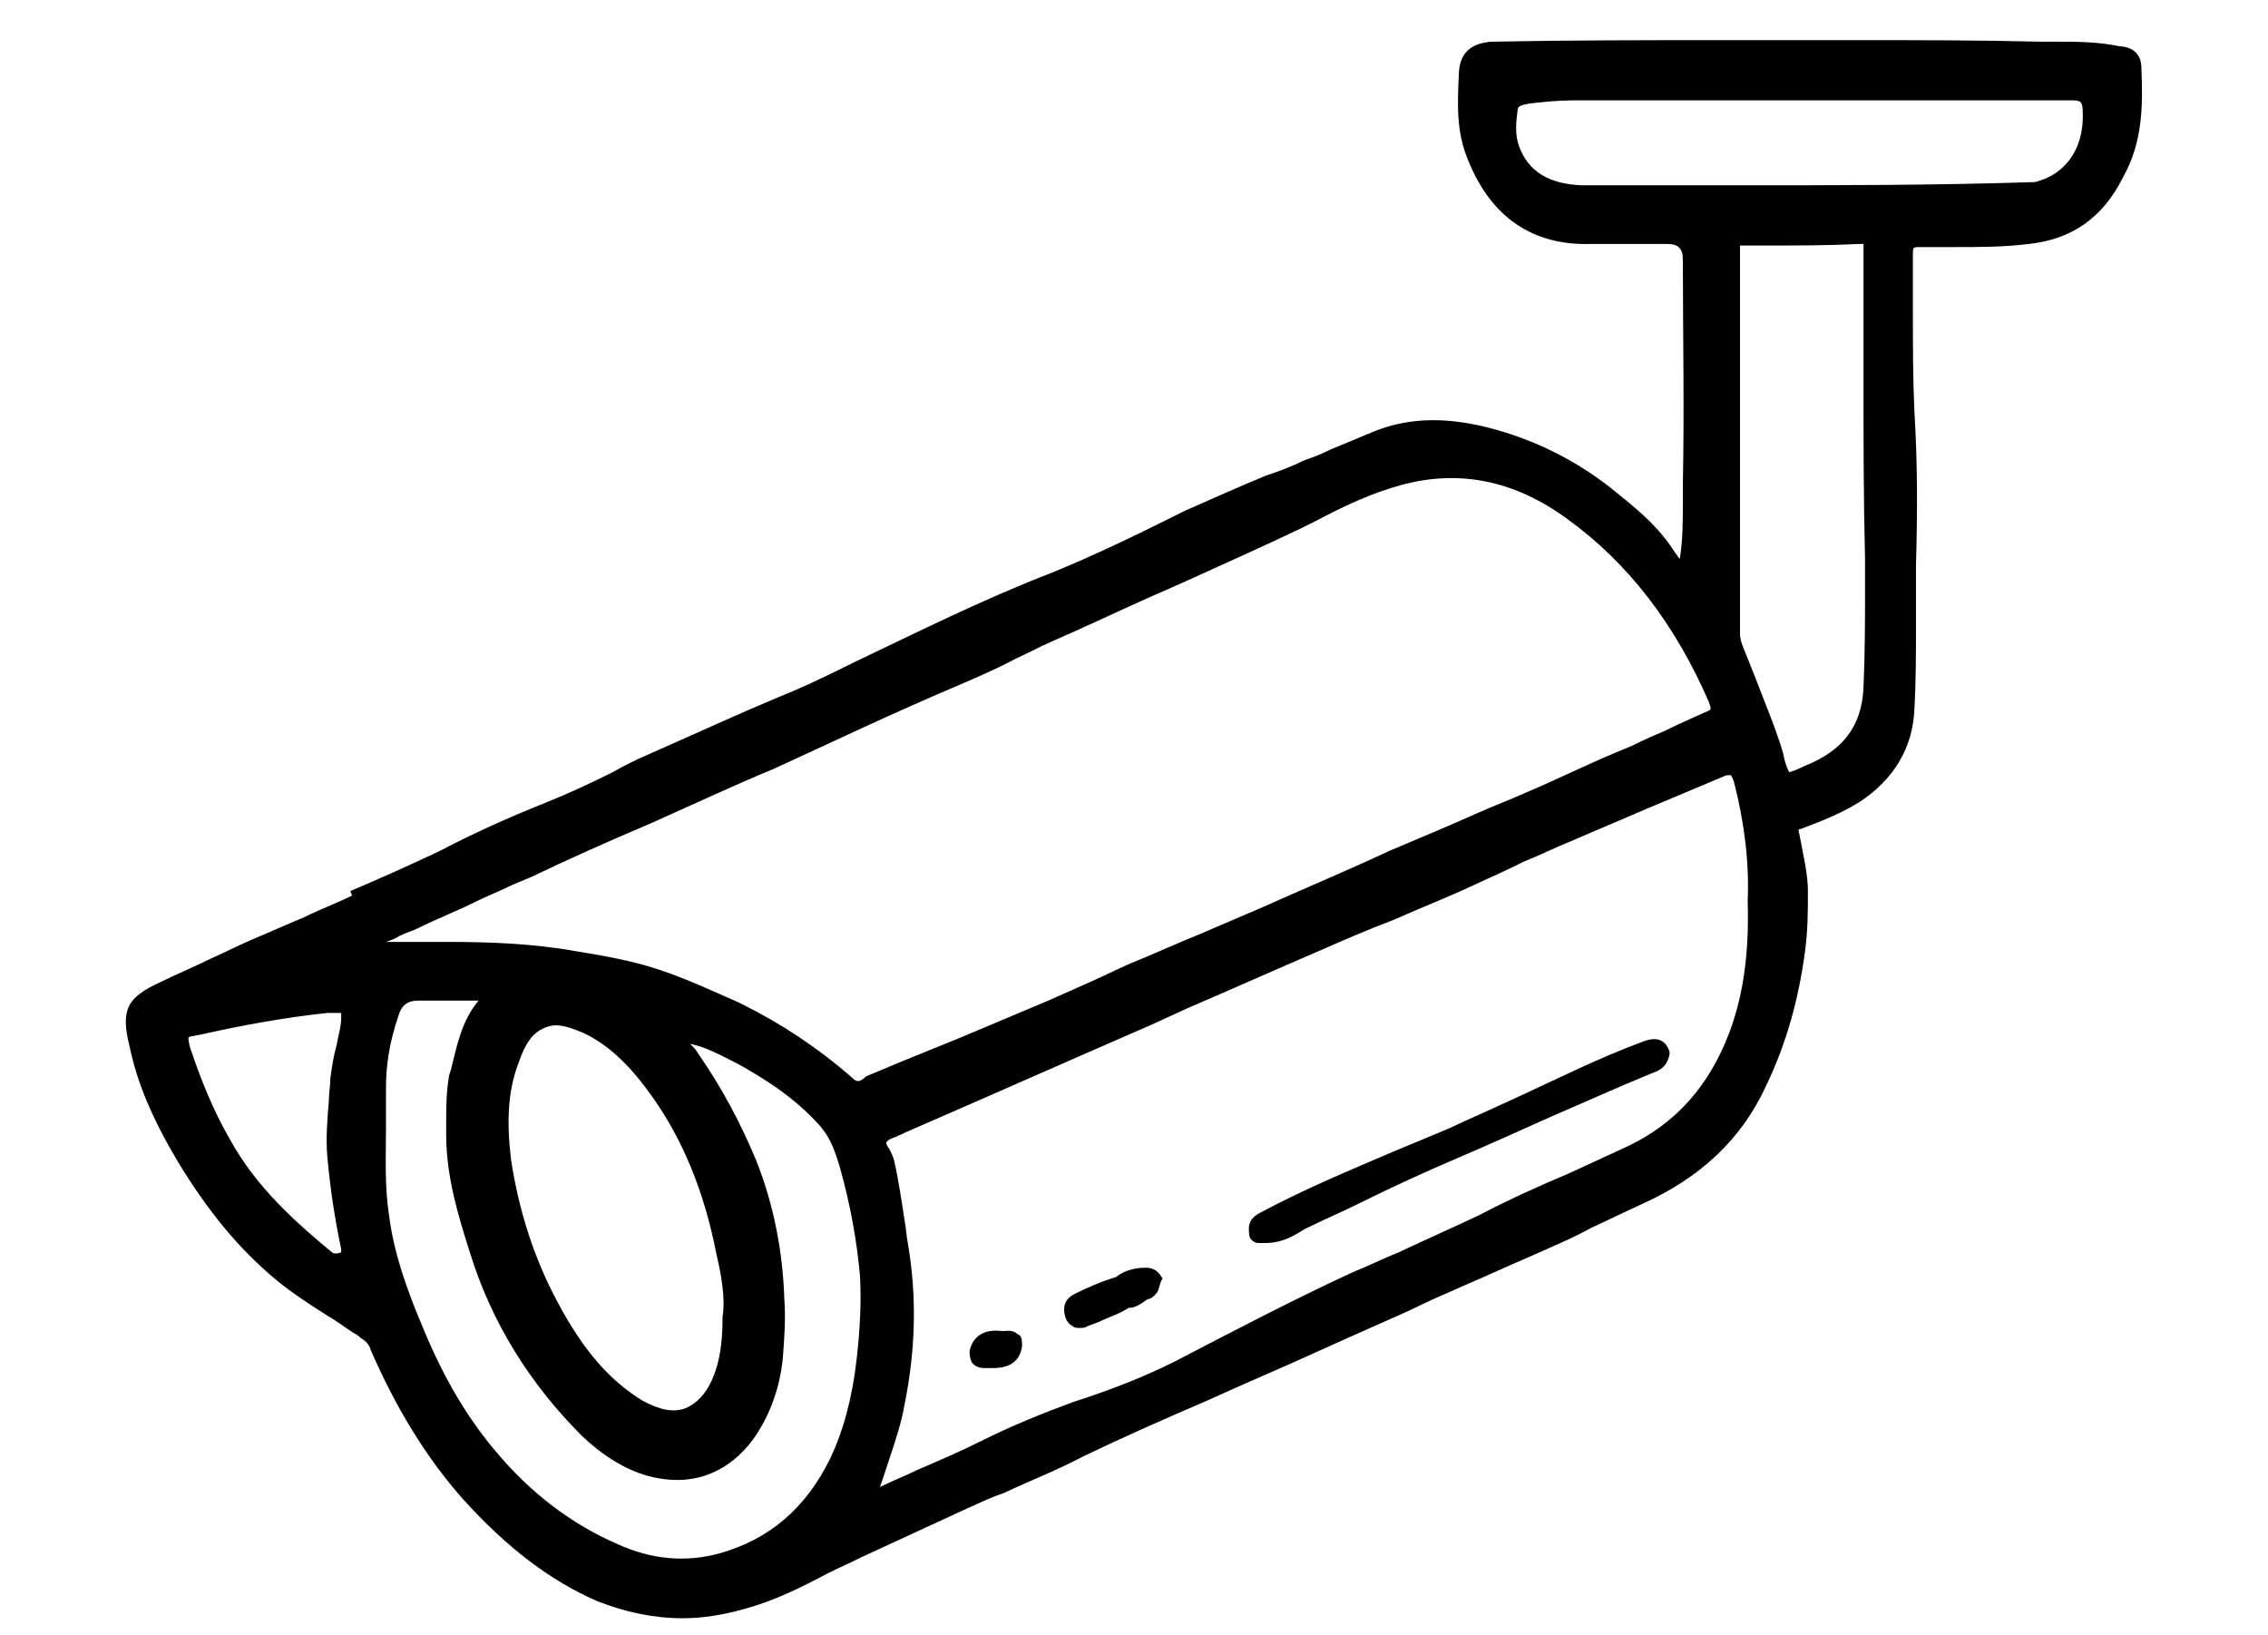 <?xml version="1.0" encoding="UTF-8"?>
<!-- Generator: Adobe Illustrator 28.3.0, SVG Export Plug-In . SVG Version: 6.00 Build 0)  -->
<svg xmlns="http://www.w3.org/2000/svg" xmlns:xlink="http://www.w3.org/1999/xlink" version="1.1" id="Layer_1" x="0px" y="0px" viewBox="0 0 146.9 105.9" style="enable-background:new 0 0 146.9 105.9;" xml:space="preserve">
<g>
	<path d="M138.7,4.4c0-1.2-1-1.4-1.4-1.4c-1.4-0.3-2.8-0.3-4.1-0.3h-1c-4-0.1-8-0.1-11.9-0.1h-1.8c-2.3,0-4.5,0-6.8,0   c-4.9,0-10.1,0-15.1,0.1c-1.3,0.1-2,0.7-2.1,1.9c-0.1,2.1-0.2,3.9,0.6,5.8c1.5,3.7,4.2,5.5,7.9,5.4c1.2,0,2.3,0,3.4,0h1.6   c0.7,0,1,0.3,1,1c0,4.8,0.1,9.7,0,14.5c0,0.4,0,0.8,0,1.1c0,1.3,0,2.6-0.2,3.8c-0.1-0.1-0.2-0.3-0.3-0.4c-1-1.6-2.3-2.7-3.8-3.9   c-2.3-1.9-5-3.3-7.9-4.1c-2.9-0.8-5.4-0.8-7.7,0.1c-1,0.4-1.9,0.8-2.9,1.2c-0.6,0.3-1.1,0.5-1.7,0.7c-0.8,0.4-1.6,0.7-2.5,1   c-1.7,0.7-3.5,1.5-5.3,2.3l-0.6,0.3c-2.6,1.3-5.3,2.6-8,3.7c-4.4,1.7-8.6,3.8-12.8,5.8l-0.2,0.1c-1.8,0.9-3.3,1.6-4.8,2.2   c-2.4,1-5,2.2-8.4,3.7c-0.7,0.3-1.5,0.7-2.2,1.1c-1.4,0.7-2.9,1.4-4.4,2c-2.5,1-4.7,2-6.8,3.1c-1.9,0.9-3.9,1.8-5.8,2.6L22.8,58   c-1,0.5-2.1,0.9-3.1,1.4c-1.2,0.5-2.3,1-3.5,1.5c-0.9,0.4-1.9,0.9-2.8,1.3c-1,0.5-2,0.9-3,1.4c-2.2,1-2.6,1.8-2,4.2   c0.5,2.4,1.5,4.7,3.1,7.4c2,3.3,4,5.7,6.4,7.7c1.1,0.9,2.2,1.6,3.3,2.3c0.7,0.4,1.3,0.9,2,1.3l0.1,0.1c0.3,0.2,0.6,0.4,0.7,0.8   c1.6,3.7,3.6,7,6,9.7c2.9,3.2,5.7,5.3,8.7,6.6c1.8,0.7,3.6,1.1,5.5,1.1c1.3,0,2.6-0.2,4-0.6c1.9-0.5,3.7-1.4,5.4-2.3   c0.8-0.4,1.5-0.7,2.3-1.1c1.3-0.6,2.6-1.2,3.9-1.8l2.6-1.2c0.9-0.4,1.7-0.8,2.6-1.1c1.7-0.8,3.5-1.5,5.2-2.4c2.5-1.2,5.2-2.4,8-3.6   c2.4-1.1,4.8-2.1,7.2-3.2l2-0.9c0.9-0.4,1.8-0.8,2.7-1.2c1.2-0.5,2.3-1.1,3.5-1.6c1.1-0.5,2.3-1,3.4-1.5c1.1-0.5,2.3-1,3.4-1.5   c0.9-0.4,1.8-0.8,2.7-1.3c1.1-0.5,2.1-1,3.2-1.5c3.8-1.7,6.5-4.2,8.1-7.7c1.3-2.7,2.1-5.6,2.5-8.6c0.2-1.4,0.2-2.7,0.2-4   c0-1.1-0.3-2.3-0.5-3.4l-0.1-0.5c0,0,0-0.1,0-0.1c0,0,0.1,0,0.1,0c1.6-0.6,2.8-1.1,3.9-1.8c2.1-1.4,3.4-3.4,3.5-6   c0.1-1.8,0.1-3.7,0.1-5.4c0-1.3,0-2.6,0-3.9c0.1-3.4,0.1-6.7-0.1-9.9c-0.1-2.2-0.1-4.4-0.1-6.6c0-1.2,0-2.4,0-3.6   c0-0.5,0-0.5,0.5-0.5c0.7,0,1.5,0,2.2,0c1.6,0,3.2,0,4.8-0.2c2.8-0.3,4.8-1.7,6.1-4.3C138.8,9.2,138.8,6.8,138.7,4.4L138.7,4.4z    M22.1,65.9c0,0.6-0.2,1.2-0.3,1.8c-0.2,0.7-0.3,1.4-0.4,2.1c0,0.5-0.1,1-0.1,1.5c-0.1,1.2-0.2,2.4-0.1,3.6c0.2,2.2,0.5,4.1,0.9,6   c0,0,0,0.1,0,0.2c-0.2,0.1-0.5,0.1-0.6,0c-2.3-1.9-4.9-4.2-6.6-7.3c-1.1-1.9-1.9-3.9-2.6-6c-0.1-0.4-0.1-0.6-0.1-0.6   c0,0,0.1-0.1,0.3-0.1l0.5-0.1c2.7-0.6,5.4-1.1,8.2-1.4h0.2c0.2,0,0.4,0,0.5,0c0.1,0,0.2,0,0.2,0C22.1,65.5,22.1,65.6,22.1,65.9   L22.1,65.9z M55.5,87.9c-0.3,2.7-0.9,4.8-1.7,6.5c-1.6,3.3-4,5.3-7.2,6.2c-2.2,0.6-4.4,0.4-6.6-0.6c-3-1.3-5.6-3.3-7.8-5.9   c-1.8-2.1-3.4-4.7-4.8-8.1c-1.1-2.6-1.9-4.9-2.2-7.3c-0.3-1.9-0.2-3.8-0.2-5.7c0-0.8,0-1.7,0-2.5c0-1.5,0.2-2.9,0.8-4.7   c0.2-0.7,0.6-1,1.3-1c0.6,0,1.2,0,1.8,0s1.2,0,1.7,0H31c-1.1,1.3-1.4,2.9-1.8,4.5l-0.1,0.3c-0.2,1.1-0.2,2.1-0.2,3.2v0.7   c0,2.7,0.8,5.3,1.5,7.5c1.4,4.6,3.9,8.6,7.3,12c1.7,1.6,3.5,2.6,5.4,2.8c2.4,0.3,4.5-0.8,5.9-2.9c0.9-1.4,1.5-3,1.7-4.9   c0.1-1.3,0.2-2.6,0.1-3.9c-0.1-3.1-0.7-6.1-1.8-8.9c-1-2.4-2.2-4.7-3.8-7c-0.1-0.2-0.3-0.4-0.5-0.6c1,0.2,1.9,0.7,2.9,1.2l0.2,0.1   c1.6,0.9,3.6,2.1,5.3,4c0.7,0.8,1,1.7,1.3,2.7c0.7,2.5,1.1,4.8,1.3,7C55.8,84.3,55.7,86.1,55.5,87.9z M33.6,68.8   c0.4-1.2,0.9-1.9,1.6-2.2c0.2-0.1,0.5-0.2,0.8-0.2c0.5,0,1.1,0.2,1.8,0.5c1.9,0.9,3.3,2.5,4.5,4.2c1.9,2.7,3.3,6,4.1,10.1   c0.3,1.3,0.6,2.8,0.4,4.1v0.1c0,1.6-0.2,2.9-0.7,4c-0.4,0.9-1,1.5-1.7,1.8c-0.8,0.3-1.7,0.1-2.8-0.5c-2.1-1.3-3.8-3.2-5.5-6.4   c-1.5-2.8-2.5-5.9-3-9.2C32.8,72.6,32.9,70.6,33.6,68.8z M55.2,69.8c-2.3-2-4.6-3.5-7-4.7l-0.4-0.2c-1.6-0.7-3.3-1.5-5.1-2.1   c-1.8-0.6-3.6-0.9-5.4-1.2C34.5,61.1,31.7,61,29,61c-0.6,0-1.1,0-1.7,0H25c0.3-0.1,0.6-0.2,0.9-0.4c0.4-0.2,0.8-0.3,1.2-0.5   c1.2-0.6,2.5-1.1,3.7-1.7c0.8-0.4,1.6-0.7,2.4-1.1l1.2-0.5c2.5-1.2,5.2-2.4,7.8-3.5c2.9-1.3,5.7-2.6,7.9-3.5   c3.7-1.7,7.7-3.6,11.7-5.3c1.4-0.6,2.8-1.2,4.1-1.9c0.7-0.3,1.4-0.7,2.1-1l1.8-0.8c2-0.9,4.1-1.9,6.2-2.8l0.9-0.4   c2.4-1.1,4.9-2.2,7.4-3.4l1-0.5c1.7-0.9,3.6-1.8,5.5-2.3c3.7-1,7.3-0.3,10.7,2.2c3.9,2.8,7,6.8,9.2,11.9c0.1,0.3,0.1,0.4,0.1,0.4   c0,0,0,0.1-0.3,0.2c-0.9,0.4-1.8,0.8-2.6,1.2c-0.7,0.3-1.4,0.6-2.2,1l-1.2,0.5c-1.9,0.8-3.7,1.7-5.6,2.5c-1.1,0.5-2.2,0.9-3.3,1.4   c-1.8,0.8-3.7,1.6-5.6,2.4c-3,1.4-5.9,2.6-8.1,3.6c-1.4,0.6-2.8,1.2-4.2,1.8c-1.5,0.6-3,1.3-4.5,1.9c-0.9,0.4-1.7,0.8-2.6,1.2   c-0.9,0.4-1.8,0.8-2.7,1.2c-1.9,0.8-3.8,1.6-5.7,2.4l-3.2,1.3c-1,0.4-1.9,0.8-2.9,1.2C55.7,70.1,55.5,70.1,55.2,69.8z M112,66.9   c-1.3,3.4-3.4,5.8-6.5,7.3c-1.3,0.6-2.6,1.2-3.9,1.8c-1.9,0.8-3.9,1.7-5.8,2.7c-1.7,0.8-3.5,1.6-5.2,2.4c-1,0.4-2,0.9-3,1.3   c-3.9,1.8-7.7,3.8-10.6,5.3c-2.4,1.3-5,2.3-7.5,3.1c-1.9,0.7-3.9,1.5-5.9,2.5c-1.4,0.7-2.8,1.3-4.2,1.9c-0.8,0.4-1.6,0.7-2.4,1.1   c0.2-0.6,0.4-1.2,0.6-1.8c0.4-1.2,0.8-2.4,1-3.6c0.7-3.5,0.8-6.9,0.2-10.4c-0.1-0.5-0.1-0.9-0.2-1.4c-0.2-1.3-0.4-2.7-0.7-4   c-0.1-0.3-0.2-0.5-0.3-0.7c-0.1-0.1-0.2-0.3-0.2-0.4c0.1-0.2,0.4-0.3,0.7-0.4c0.1-0.1,0.3-0.1,0.4-0.2c5.3-2.3,10.7-4.7,16-7   l2.4-1.1c2.8-1.2,5.7-2.5,8.5-3.7c1.6-0.7,3.2-1.4,4.8-2c1.8-0.8,3.6-1.5,5.3-2.3c1.1-0.5,2.2-1,3.2-1.5c1-0.4,2-0.9,3-1.3   c1.6-0.7,3.3-1.4,4.9-2.1l5-2.1c0.2-0.1,0.3-0.1,0.4-0.1c0,0,0,0,0.1,0c0,0,0.1,0.1,0.2,0.4c0.7,2.7,1,5.3,0.9,7.7v0.1   C113.3,61.8,112.9,64.5,112,66.9z M120.7,44.5c-0.1,2.5-1.3,4.1-3.8,5.1c-0.4,0.2-0.9,0.4-1,0.4c-0.1-0.1-0.3-0.6-0.4-1.2   c-0.5-1.7-1.2-3.3-1.8-4.9c-0.2-0.5-0.4-1-0.6-1.5c-0.2-0.5-0.4-0.9-0.4-1.4c0-6.9,0-13.9,0-20.8V16c0,0,0-0.1,0-0.1h1.8   c2,0,3.9,0,5.9-0.1c0.2,0,0.2,0,0.3,0c0,0,0,0.1,0,0.4c0,2.7,0,5.5,0,8.2c0,3.9,0,7.9,0.1,11.8V38   C120.8,40.1,120.8,42.3,120.7,44.5z M132.1,11.7c-0.2,0.1-0.4,0.1-0.6,0.1C125.3,12,119,12,112.9,12h-3.5c-1.1,0-2.2,0-3.3,0   c-1.2,0-2.4,0-3.7,0c-2.1-0.1-3.4-0.9-4-2.5c-0.3-0.8-0.2-1.6-0.1-2.4c0-0.2,0.2-0.3,0.8-0.4c0.9-0.1,1.8-0.2,2.8-0.2   c2.6,0,5.1,0,7.7,0h4l8.2,0c4.1,0,8.2,0,12.4,0c0.6,0,0.7,0.1,0.7,0.8C135,9.9,133.5,11.3,132.1,11.7z"></path>
	<path d="M108,68.7c-0.2,0.5-0.7,0.7-1,0.8c-2.2,0.9-4.4,1.9-6.5,2.8c-2,0.9-4,1.8-6.1,2.7c-2.1,0.9-4.3,1.9-6.3,2.9   c-1.2,0.6-2.4,1.1-3.6,1.7c-0.2,0.1-0.3,0.2-0.5,0.3c-0.5,0.3-1.2,0.6-2,0.6h-0.1c-0.1,0-0.2,0-0.3,0c-0.1,0-0.3,0-0.4-0.1   c-0.2-0.1-0.3-0.3-0.3-0.6c-0.1-0.8,0.4-1.1,0.8-1.3c2.8-1.5,5.7-2.7,8.5-3.9c1.2-0.5,2.4-1,3.6-1.5c1.5-0.7,3.1-1.4,4.6-2.1   c2.6-1.2,5.2-2.5,7.9-3.5c0.5-0.2,1.4-0.5,1.8,0.5C108.2,68.2,108.1,68.5,108,68.7L108,68.7z"></path>
	<path d="M66.2,87.2c-0.2,1.3-1.3,1.4-1.9,1.4h-0.2l-0.2,0c-0.3,0-0.6,0-0.9-0.3c-0.1-0.1-0.2-0.4-0.2-0.8c0.1-0.5,0.5-1.5,2.1-1.3   c0,0,0.1,0,0.1,0c0.2,0,0.6-0.1,0.9,0.2C66.2,86.5,66.2,86.8,66.2,87.2z"></path>
	<path d="M75,83.6c-0.1,0.2-0.3,0.4-0.5,0.5c-0.1,0-0.3,0.1-0.4,0.2c-0.3,0.2-0.6,0.4-1,0.4c-0.6,0.4-1.3,0.6-1.9,0.9   c-0.3,0.1-0.5,0.2-0.8,0.3c-0.1,0.1-0.3,0.1-0.5,0.1c-0.1,0-0.3,0-0.4-0.1c-0.2-0.1-0.4-0.3-0.5-0.6c-0.2-0.7,0-1.2,0.6-1.5   c0.8-0.4,1.7-0.8,2.7-1.1c0.6-0.5,1.4-0.6,1.9-0.6c0.7,0,0.9,0.4,1.1,0.7C75.1,83.1,75.1,83.4,75,83.6z"></path>
</g>
</svg>
